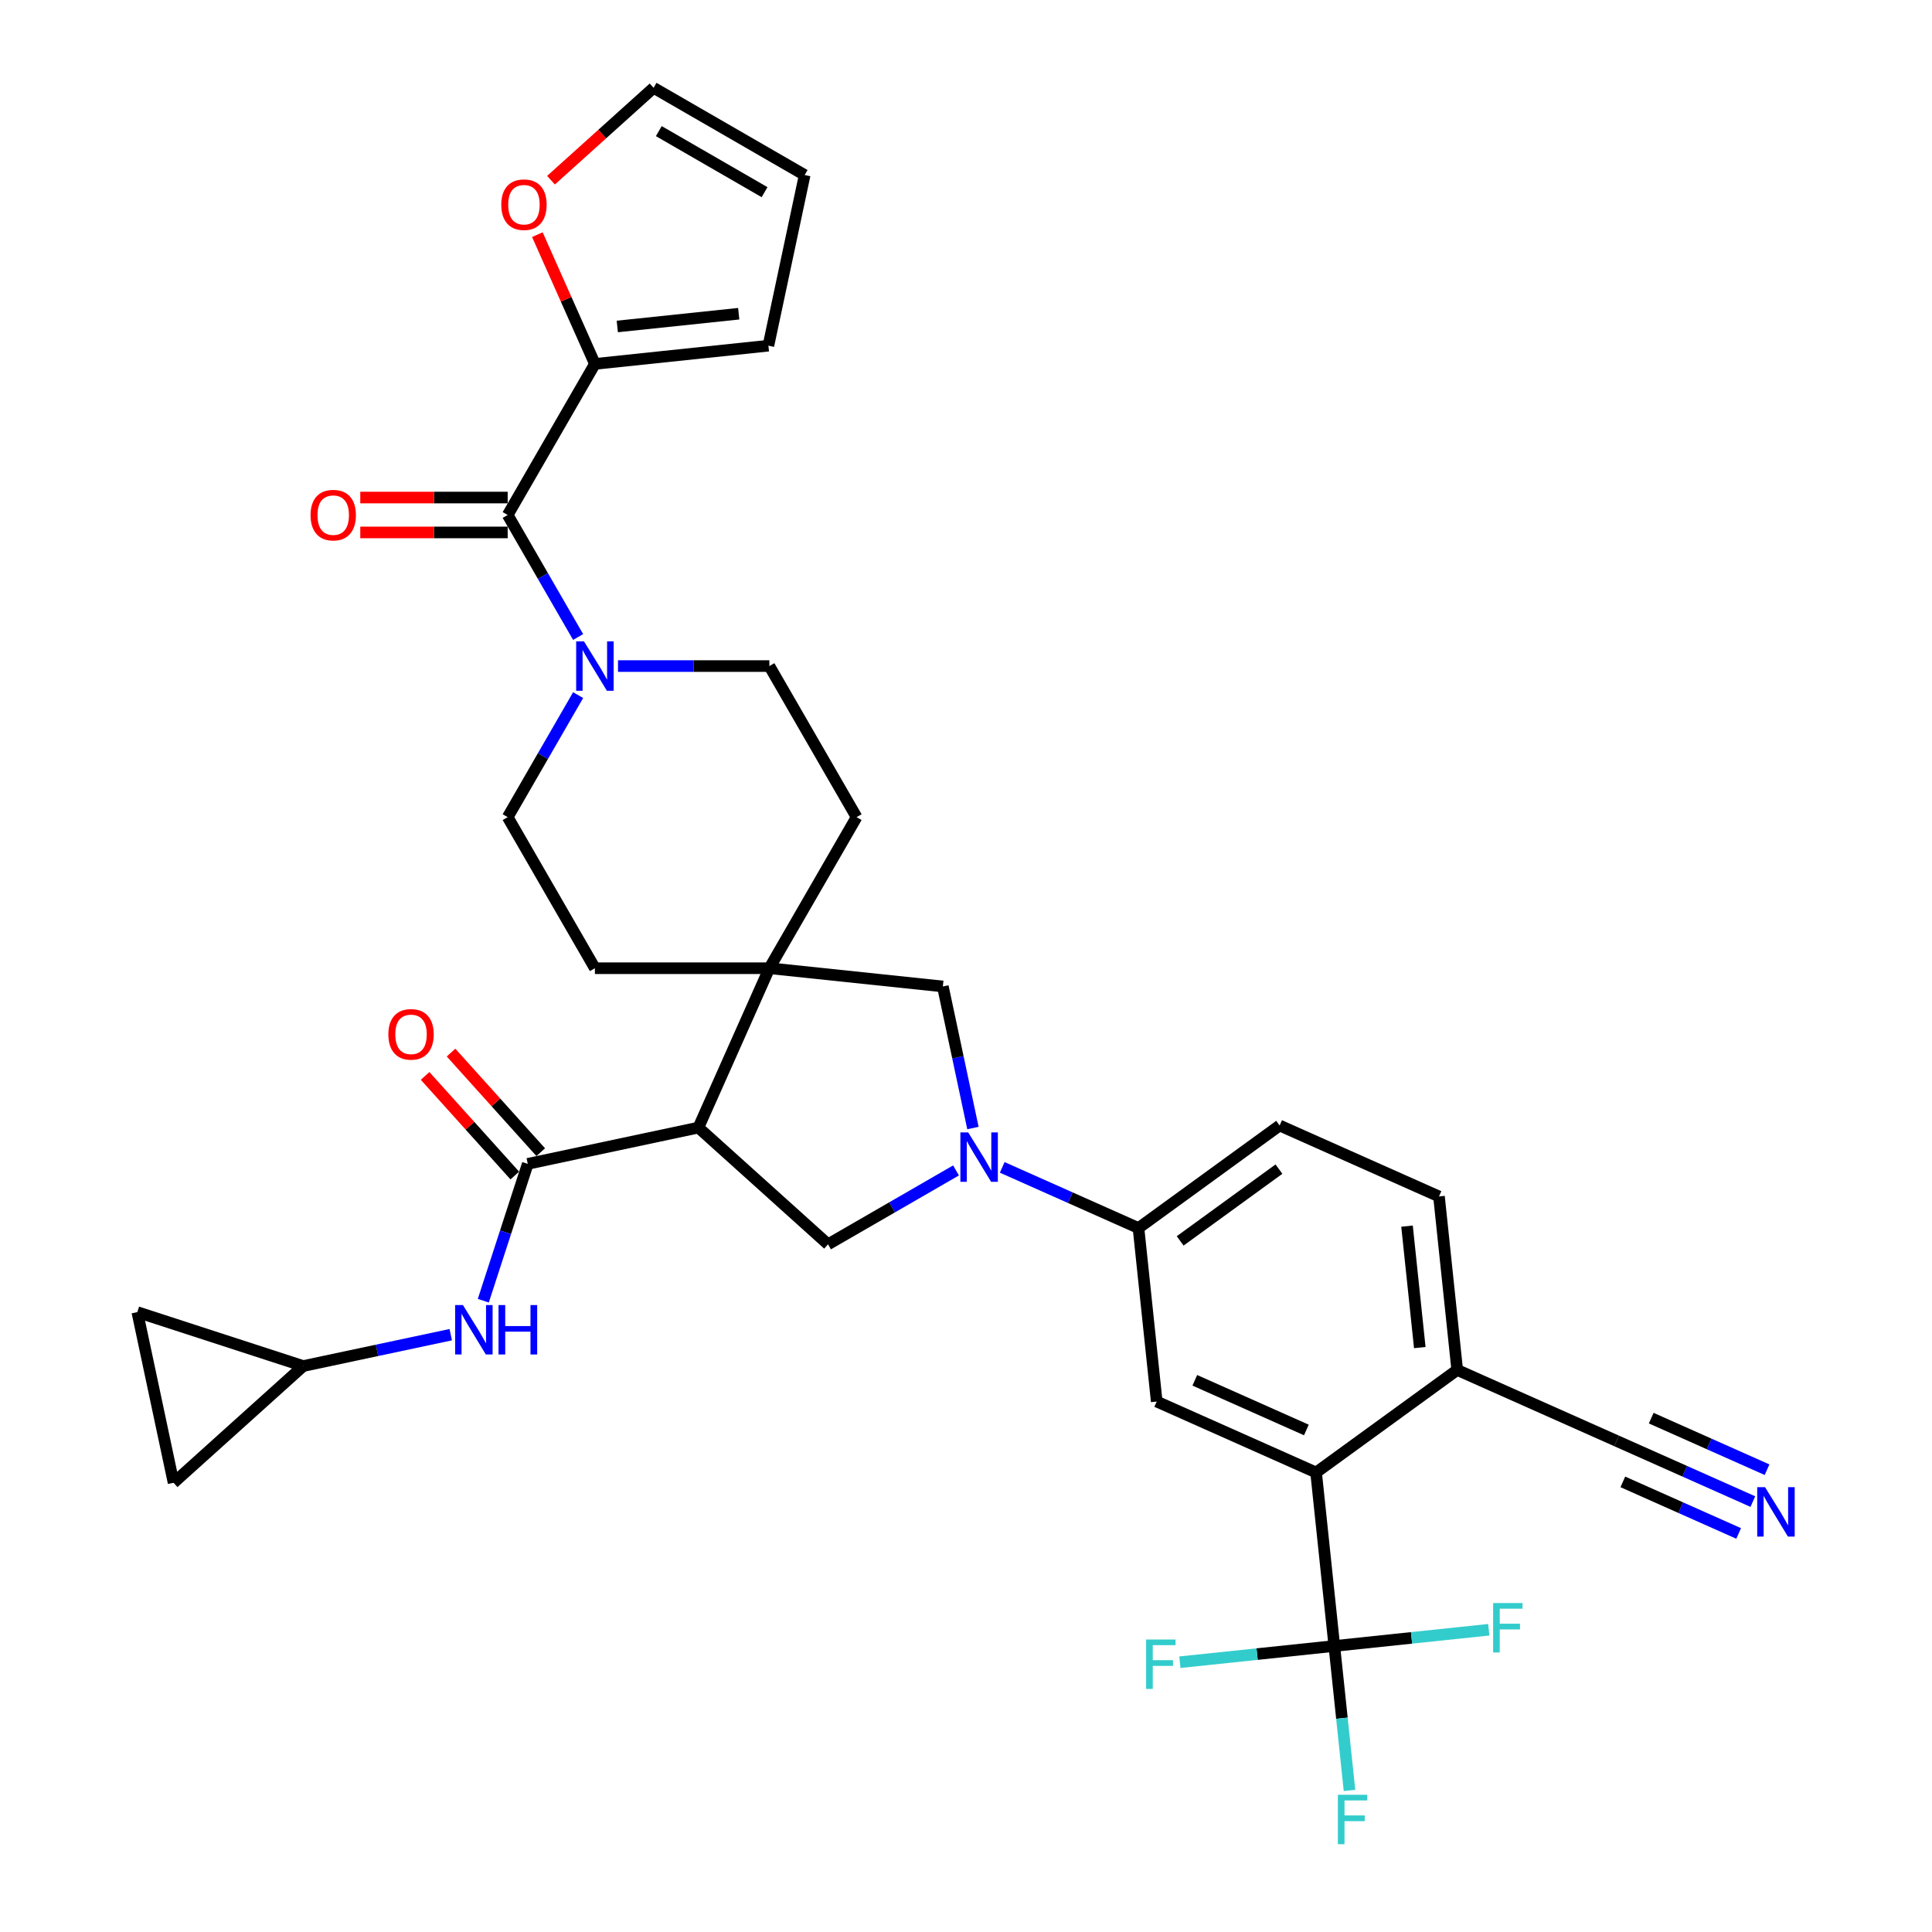<?xml version='1.0' encoding='iso-8859-1'?>
<svg version='1.1' baseProfile='full'
              xmlns='http://www.w3.org/2000/svg'
                      xmlns:rdkit='http://www.rdkit.org/xml'
                      xmlns:xlink='http://www.w3.org/1999/xlink'
                  xml:space='preserve'
width='1000px' height='1000px' viewBox='0 0 1000 1000'>
<!-- END OF HEADER -->
<rect style='opacity:1.0;fill:#FFFFFF;stroke:none' width='1000' height='1000' x='0' y='0'> </rect>
<path class='bond-1' d='M 361.492,583.637 L 398.218,501.15' style='fill:none;fill-rule:evenodd;stroke:#000000;stroke-width:6px;stroke-linecap:butt;stroke-linejoin:miter;stroke-opacity:1' />
<path class='bond-2' d='M 361.492,583.637 L 273.171,602.411' style='fill:none;fill-rule:evenodd;stroke:#000000;stroke-width:6px;stroke-linecap:butt;stroke-linejoin:miter;stroke-opacity:1' />
<path class='bond-5' d='M 361.492,583.637 L 428.594,644.056' style='fill:none;fill-rule:evenodd;stroke:#000000;stroke-width:6px;stroke-linecap:butt;stroke-linejoin:miter;stroke-opacity:1' />
<path class='bond-0' d='M 494.836,605.811 L 461.715,624.934' style='fill:none;fill-rule:evenodd;stroke:#0000FF;stroke-width:6px;stroke-linecap:butt;stroke-linejoin:miter;stroke-opacity:1' />
<path class='bond-0' d='M 461.715,624.934 L 428.594,644.056' style='fill:none;fill-rule:evenodd;stroke:#000000;stroke-width:6px;stroke-linecap:butt;stroke-linejoin:miter;stroke-opacity:1' />
<path class='bond-8' d='M 518.746,604.232 L 554.012,619.933' style='fill:none;fill-rule:evenodd;stroke:#0000FF;stroke-width:6px;stroke-linecap:butt;stroke-linejoin:miter;stroke-opacity:1' />
<path class='bond-8' d='M 554.012,619.933 L 589.279,635.635' style='fill:none;fill-rule:evenodd;stroke:#000000;stroke-width:6px;stroke-linecap:butt;stroke-linejoin:miter;stroke-opacity:1' />
<path class='bond-34' d='M 503.593,583.866 L 495.805,547.227' style='fill:none;fill-rule:evenodd;stroke:#0000FF;stroke-width:6px;stroke-linecap:butt;stroke-linejoin:miter;stroke-opacity:1' />
<path class='bond-34' d='M 495.805,547.227 L 488.017,510.588' style='fill:none;fill-rule:evenodd;stroke:#000000;stroke-width:6px;stroke-linecap:butt;stroke-linejoin:miter;stroke-opacity:1' />
<path class='bond-9' d='M 398.218,501.15 L 488.017,510.588' style='fill:none;fill-rule:evenodd;stroke:#000000;stroke-width:6px;stroke-linecap:butt;stroke-linejoin:miter;stroke-opacity:1' />
<path class='bond-20' d='M 398.218,501.15 L 443.365,422.952' style='fill:none;fill-rule:evenodd;stroke:#000000;stroke-width:6px;stroke-linecap:butt;stroke-linejoin:miter;stroke-opacity:1' />
<path class='bond-21' d='M 398.218,501.15 L 307.924,501.15' style='fill:none;fill-rule:evenodd;stroke:#000000;stroke-width:6px;stroke-linecap:butt;stroke-linejoin:miter;stroke-opacity:1' />
<path class='bond-12' d='M 273.171,602.411 L 261.663,637.827' style='fill:none;fill-rule:evenodd;stroke:#000000;stroke-width:6px;stroke-linecap:butt;stroke-linejoin:miter;stroke-opacity:1' />
<path class='bond-12' d='M 261.663,637.827 L 250.156,673.243' style='fill:none;fill-rule:evenodd;stroke:#0000FF;stroke-width:6px;stroke-linecap:butt;stroke-linejoin:miter;stroke-opacity:1' />
<path class='bond-22' d='M 279.881,596.369 L 256.669,570.59' style='fill:none;fill-rule:evenodd;stroke:#000000;stroke-width:6px;stroke-linecap:butt;stroke-linejoin:miter;stroke-opacity:1' />
<path class='bond-22' d='M 256.669,570.59 L 233.458,544.811' style='fill:none;fill-rule:evenodd;stroke:#FF0000;stroke-width:6px;stroke-linecap:butt;stroke-linejoin:miter;stroke-opacity:1' />
<path class='bond-22' d='M 266.461,608.453 L 243.249,582.674' style='fill:none;fill-rule:evenodd;stroke:#000000;stroke-width:6px;stroke-linecap:butt;stroke-linejoin:miter;stroke-opacity:1' />
<path class='bond-22' d='M 243.249,582.674 L 220.038,556.895' style='fill:none;fill-rule:evenodd;stroke:#FF0000;stroke-width:6px;stroke-linecap:butt;stroke-linejoin:miter;stroke-opacity:1' />
<path class='bond-3' d='M 690.643,851.96 L 681.205,762.161' style='fill:none;fill-rule:evenodd;stroke:#000000;stroke-width:6px;stroke-linecap:butt;stroke-linejoin:miter;stroke-opacity:1' />
<path class='bond-31' d='M 690.643,851.96 L 694.572,889.338' style='fill:none;fill-rule:evenodd;stroke:#000000;stroke-width:6px;stroke-linecap:butt;stroke-linejoin:miter;stroke-opacity:1' />
<path class='bond-31' d='M 694.572,889.338 L 698.5,926.717' style='fill:none;fill-rule:evenodd;stroke:#33CCCC;stroke-width:6px;stroke-linecap:butt;stroke-linejoin:miter;stroke-opacity:1' />
<path class='bond-32' d='M 690.643,851.96 L 650.673,856.161' style='fill:none;fill-rule:evenodd;stroke:#000000;stroke-width:6px;stroke-linecap:butt;stroke-linejoin:miter;stroke-opacity:1' />
<path class='bond-32' d='M 650.673,856.161 L 610.704,860.362' style='fill:none;fill-rule:evenodd;stroke:#33CCCC;stroke-width:6px;stroke-linecap:butt;stroke-linejoin:miter;stroke-opacity:1' />
<path class='bond-33' d='M 690.643,851.96 L 730.613,847.759' style='fill:none;fill-rule:evenodd;stroke:#000000;stroke-width:6px;stroke-linecap:butt;stroke-linejoin:miter;stroke-opacity:1' />
<path class='bond-33' d='M 730.613,847.759 L 770.583,843.558' style='fill:none;fill-rule:evenodd;stroke:#33CCCC;stroke-width:6px;stroke-linecap:butt;stroke-linejoin:miter;stroke-opacity:1' />
<path class='bond-4' d='M 262.776,266.558 L 281.007,298.135' style='fill:none;fill-rule:evenodd;stroke:#000000;stroke-width:6px;stroke-linecap:butt;stroke-linejoin:miter;stroke-opacity:1' />
<path class='bond-4' d='M 281.007,298.135 L 299.238,329.712' style='fill:none;fill-rule:evenodd;stroke:#0000FF;stroke-width:6px;stroke-linecap:butt;stroke-linejoin:miter;stroke-opacity:1' />
<path class='bond-10' d='M 262.776,266.558 L 307.924,188.361' style='fill:none;fill-rule:evenodd;stroke:#000000;stroke-width:6px;stroke-linecap:butt;stroke-linejoin:miter;stroke-opacity:1' />
<path class='bond-25' d='M 262.776,257.529 L 224.627,257.529' style='fill:none;fill-rule:evenodd;stroke:#000000;stroke-width:6px;stroke-linecap:butt;stroke-linejoin:miter;stroke-opacity:1' />
<path class='bond-25' d='M 224.627,257.529 L 186.478,257.529' style='fill:none;fill-rule:evenodd;stroke:#FF0000;stroke-width:6px;stroke-linecap:butt;stroke-linejoin:miter;stroke-opacity:1' />
<path class='bond-25' d='M 262.776,275.588 L 224.627,275.588' style='fill:none;fill-rule:evenodd;stroke:#000000;stroke-width:6px;stroke-linecap:butt;stroke-linejoin:miter;stroke-opacity:1' />
<path class='bond-25' d='M 224.627,275.588 L 186.478,275.588' style='fill:none;fill-rule:evenodd;stroke:#FF0000;stroke-width:6px;stroke-linecap:butt;stroke-linejoin:miter;stroke-opacity:1' />
<path class='bond-6' d='M 299.238,359.798 L 281.007,391.375' style='fill:none;fill-rule:evenodd;stroke:#0000FF;stroke-width:6px;stroke-linecap:butt;stroke-linejoin:miter;stroke-opacity:1' />
<path class='bond-6' d='M 281.007,391.375 L 262.776,422.952' style='fill:none;fill-rule:evenodd;stroke:#000000;stroke-width:6px;stroke-linecap:butt;stroke-linejoin:miter;stroke-opacity:1' />
<path class='bond-35' d='M 319.879,344.755 L 359.048,344.755' style='fill:none;fill-rule:evenodd;stroke:#0000FF;stroke-width:6px;stroke-linecap:butt;stroke-linejoin:miter;stroke-opacity:1' />
<path class='bond-35' d='M 359.048,344.755 L 398.218,344.755' style='fill:none;fill-rule:evenodd;stroke:#000000;stroke-width:6px;stroke-linecap:butt;stroke-linejoin:miter;stroke-opacity:1' />
<path class='bond-7' d='M 681.205,762.161 L 598.717,725.435' style='fill:none;fill-rule:evenodd;stroke:#000000;stroke-width:6px;stroke-linecap:butt;stroke-linejoin:miter;stroke-opacity:1' />
<path class='bond-7' d='M 676.177,740.154 L 618.435,714.446' style='fill:none;fill-rule:evenodd;stroke:#000000;stroke-width:6px;stroke-linecap:butt;stroke-linejoin:miter;stroke-opacity:1' />
<path class='bond-37' d='M 681.205,762.161 L 754.254,709.087' style='fill:none;fill-rule:evenodd;stroke:#000000;stroke-width:6px;stroke-linecap:butt;stroke-linejoin:miter;stroke-opacity:1' />
<path class='bond-11' d='M 589.279,635.635 L 598.717,725.435' style='fill:none;fill-rule:evenodd;stroke:#000000;stroke-width:6px;stroke-linecap:butt;stroke-linejoin:miter;stroke-opacity:1' />
<path class='bond-28' d='M 589.279,635.635 L 662.328,582.561' style='fill:none;fill-rule:evenodd;stroke:#000000;stroke-width:6px;stroke-linecap:butt;stroke-linejoin:miter;stroke-opacity:1' />
<path class='bond-28' d='M 610.851,642.284 L 661.985,605.132' style='fill:none;fill-rule:evenodd;stroke:#000000;stroke-width:6px;stroke-linecap:butt;stroke-linejoin:miter;stroke-opacity:1' />
<path class='bond-17' d='M 307.924,188.361 L 293.03,154.91' style='fill:none;fill-rule:evenodd;stroke:#000000;stroke-width:6px;stroke-linecap:butt;stroke-linejoin:miter;stroke-opacity:1' />
<path class='bond-17' d='M 293.03,154.91 L 278.136,121.458' style='fill:none;fill-rule:evenodd;stroke:#FF0000;stroke-width:6px;stroke-linecap:butt;stroke-linejoin:miter;stroke-opacity:1' />
<path class='bond-26' d='M 307.924,188.361 L 397.723,178.923' style='fill:none;fill-rule:evenodd;stroke:#000000;stroke-width:6px;stroke-linecap:butt;stroke-linejoin:miter;stroke-opacity:1' />
<path class='bond-26' d='M 319.506,168.985 L 382.366,162.379' style='fill:none;fill-rule:evenodd;stroke:#000000;stroke-width:6px;stroke-linecap:butt;stroke-linejoin:miter;stroke-opacity:1' />
<path class='bond-14' d='M 233.313,690.827 L 195.13,698.943' style='fill:none;fill-rule:evenodd;stroke:#0000FF;stroke-width:6px;stroke-linecap:butt;stroke-linejoin:miter;stroke-opacity:1' />
<path class='bond-14' d='M 195.13,698.943 L 156.947,707.059' style='fill:none;fill-rule:evenodd;stroke:#000000;stroke-width:6px;stroke-linecap:butt;stroke-linejoin:miter;stroke-opacity:1' />
<path class='bond-13' d='M 907.275,777.216 L 872.009,761.515' style='fill:none;fill-rule:evenodd;stroke:#0000FF;stroke-width:6px;stroke-linecap:butt;stroke-linejoin:miter;stroke-opacity:1' />
<path class='bond-13' d='M 872.009,761.515 L 836.742,745.813' style='fill:none;fill-rule:evenodd;stroke:#000000;stroke-width:6px;stroke-linecap:butt;stroke-linejoin:miter;stroke-opacity:1' />
<path class='bond-13' d='M 914.62,760.719 L 884.644,747.372' style='fill:none;fill-rule:evenodd;stroke:#0000FF;stroke-width:6px;stroke-linecap:butt;stroke-linejoin:miter;stroke-opacity:1' />
<path class='bond-13' d='M 884.644,747.372 L 854.667,734.026' style='fill:none;fill-rule:evenodd;stroke:#000000;stroke-width:6px;stroke-linecap:butt;stroke-linejoin:miter;stroke-opacity:1' />
<path class='bond-13' d='M 899.93,793.714 L 869.954,780.367' style='fill:none;fill-rule:evenodd;stroke:#0000FF;stroke-width:6px;stroke-linecap:butt;stroke-linejoin:miter;stroke-opacity:1' />
<path class='bond-13' d='M 869.954,780.367 L 839.977,767.021' style='fill:none;fill-rule:evenodd;stroke:#000000;stroke-width:6px;stroke-linecap:butt;stroke-linejoin:miter;stroke-opacity:1' />
<path class='bond-18' d='M 156.947,707.059 L 89.846,767.478' style='fill:none;fill-rule:evenodd;stroke:#000000;stroke-width:6px;stroke-linecap:butt;stroke-linejoin:miter;stroke-opacity:1' />
<path class='bond-19' d='M 156.947,707.059 L 71.072,679.156' style='fill:none;fill-rule:evenodd;stroke:#000000;stroke-width:6px;stroke-linecap:butt;stroke-linejoin:miter;stroke-opacity:1' />
<path class='bond-15' d='M 836.742,745.813 L 754.254,709.087' style='fill:none;fill-rule:evenodd;stroke:#000000;stroke-width:6px;stroke-linecap:butt;stroke-linejoin:miter;stroke-opacity:1' />
<path class='bond-16' d='M 754.254,709.087 L 744.816,619.287' style='fill:none;fill-rule:evenodd;stroke:#000000;stroke-width:6px;stroke-linecap:butt;stroke-linejoin:miter;stroke-opacity:1' />
<path class='bond-16' d='M 734.879,697.505 L 728.272,634.645' style='fill:none;fill-rule:evenodd;stroke:#000000;stroke-width:6px;stroke-linecap:butt;stroke-linejoin:miter;stroke-opacity:1' />
<path class='bond-27' d='M 285.193,93.272 L 311.746,69.363' style='fill:none;fill-rule:evenodd;stroke:#FF0000;stroke-width:6px;stroke-linecap:butt;stroke-linejoin:miter;stroke-opacity:1' />
<path class='bond-27' d='M 311.746,69.363 L 338.299,45.455' style='fill:none;fill-rule:evenodd;stroke:#000000;stroke-width:6px;stroke-linecap:butt;stroke-linejoin:miter;stroke-opacity:1' />
<path class='bond-36' d='M 89.846,767.478 L 71.072,679.156' style='fill:none;fill-rule:evenodd;stroke:#000000;stroke-width:6px;stroke-linecap:butt;stroke-linejoin:miter;stroke-opacity:1' />
<path class='bond-23' d='M 443.365,422.952 L 398.218,344.755' style='fill:none;fill-rule:evenodd;stroke:#000000;stroke-width:6px;stroke-linecap:butt;stroke-linejoin:miter;stroke-opacity:1' />
<path class='bond-24' d='M 307.924,501.15 L 262.776,422.952' style='fill:none;fill-rule:evenodd;stroke:#000000;stroke-width:6px;stroke-linecap:butt;stroke-linejoin:miter;stroke-opacity:1' />
<path class='bond-29' d='M 397.723,178.923 L 416.496,90.602' style='fill:none;fill-rule:evenodd;stroke:#000000;stroke-width:6px;stroke-linecap:butt;stroke-linejoin:miter;stroke-opacity:1' />
<path class='bond-38' d='M 338.299,45.455 L 416.496,90.602' style='fill:none;fill-rule:evenodd;stroke:#000000;stroke-width:6px;stroke-linecap:butt;stroke-linejoin:miter;stroke-opacity:1' />
<path class='bond-38' d='M 340.999,67.866 L 395.737,99.469' style='fill:none;fill-rule:evenodd;stroke:#000000;stroke-width:6px;stroke-linecap:butt;stroke-linejoin:miter;stroke-opacity:1' />
<path class='bond-30' d='M 662.328,582.561 L 744.816,619.287' style='fill:none;fill-rule:evenodd;stroke:#000000;stroke-width:6px;stroke-linecap:butt;stroke-linejoin:miter;stroke-opacity:1' />
<path  class='atom-1' d='M 501.138 586.123
L 509.518 599.667
Q 510.348 601.004, 511.685 603.424
Q 513.021 605.844, 513.093 605.988
L 513.093 586.123
L 516.488 586.123
L 516.488 611.695
L 512.985 611.695
L 503.992 596.886
Q 502.944 595.153, 501.824 593.166
Q 500.741 591.18, 500.416 590.566
L 500.416 611.695
L 497.093 611.695
L 497.093 586.123
L 501.138 586.123
' fill='#0000FF'/>
<path  class='atom-7' d='M 302.271 331.97
L 310.65 345.514
Q 311.481 346.85, 312.818 349.27
Q 314.154 351.69, 314.226 351.834
L 314.226 331.97
L 317.621 331.97
L 317.621 357.541
L 314.118 357.541
L 305.124 342.733
Q 304.077 340.999, 302.957 339.013
Q 301.874 337.026, 301.549 336.412
L 301.549 357.541
L 298.226 357.541
L 298.226 331.97
L 302.271 331.97
' fill='#0000FF'/>
<path  class='atom-13' d='M 239.616 675.5
L 247.995 689.044
Q 248.826 690.38, 250.162 692.8
Q 251.499 695.22, 251.571 695.365
L 251.571 675.5
L 254.966 675.5
L 254.966 701.071
L 251.462 701.071
L 242.469 686.263
Q 241.422 684.529, 240.302 682.543
Q 239.219 680.556, 238.893 679.942
L 238.893 701.071
L 235.571 701.071
L 235.571 675.5
L 239.616 675.5
' fill='#0000FF'/>
<path  class='atom-13' d='M 258.036 675.5
L 261.503 675.5
L 261.503 686.371
L 274.578 686.371
L 274.578 675.5
L 278.045 675.5
L 278.045 701.071
L 274.578 701.071
L 274.578 689.261
L 261.503 689.261
L 261.503 701.071
L 258.036 701.071
L 258.036 675.5
' fill='#0000FF'/>
<path  class='atom-14' d='M 913.578 769.753
L 921.957 783.297
Q 922.788 784.634, 924.124 787.054
Q 925.46 789.473, 925.533 789.618
L 925.533 769.753
L 928.928 769.753
L 928.928 795.325
L 925.424 795.325
L 916.431 780.516
Q 915.384 778.783, 914.264 776.796
Q 913.18 774.81, 912.855 774.196
L 912.855 795.325
L 909.533 795.325
L 909.533 769.753
L 913.578 769.753
' fill='#0000FF'/>
<path  class='atom-18' d='M 259.459 105.945
Q 259.459 99.805, 262.493 96.374
Q 265.527 92.943, 271.198 92.943
Q 276.868 92.943, 279.902 96.374
Q 282.936 99.805, 282.936 105.945
Q 282.936 112.158, 279.866 115.697
Q 276.796 119.201, 271.198 119.201
Q 265.563 119.201, 262.493 115.697
Q 259.459 112.194, 259.459 105.945
M 271.198 116.311
Q 275.098 116.311, 277.193 113.711
Q 279.324 111.074, 279.324 105.945
Q 279.324 100.925, 277.193 98.397
Q 275.098 95.832, 271.198 95.832
Q 267.297 95.832, 265.166 98.361
Q 263.071 100.889, 263.071 105.945
Q 263.071 111.11, 265.166 113.711
Q 267.297 116.311, 271.198 116.311
' fill='#FF0000'/>
<path  class='atom-23' d='M 201.014 535.381
Q 201.014 529.241, 204.048 525.81
Q 207.082 522.379, 212.752 522.379
Q 218.423 522.379, 221.456 525.81
Q 224.49 529.241, 224.49 535.381
Q 224.49 541.593, 221.42 545.133
Q 218.35 548.636, 212.752 548.636
Q 207.118 548.636, 204.048 545.133
Q 201.014 541.63, 201.014 535.381
M 212.752 545.747
Q 216.653 545.747, 218.748 543.147
Q 220.879 540.51, 220.879 535.381
Q 220.879 530.361, 218.748 527.833
Q 216.653 525.268, 212.752 525.268
Q 208.851 525.268, 206.72 527.797
Q 204.626 530.325, 204.626 535.381
Q 204.626 540.546, 206.72 543.147
Q 208.851 545.747, 212.752 545.747
' fill='#FF0000'/>
<path  class='atom-26' d='M 160.744 266.63
Q 160.744 260.49, 163.778 257.059
Q 166.812 253.628, 172.482 253.628
Q 178.153 253.628, 181.187 257.059
Q 184.22 260.49, 184.22 266.63
Q 184.22 272.843, 181.15 276.382
Q 178.08 279.886, 172.482 279.886
Q 166.848 279.886, 163.778 276.382
Q 160.744 272.879, 160.744 266.63
M 172.482 276.996
Q 176.383 276.996, 178.478 274.396
Q 180.609 271.759, 180.609 266.63
Q 180.609 261.61, 178.478 259.082
Q 176.383 256.517, 172.482 256.517
Q 168.581 256.517, 166.451 259.046
Q 164.356 261.574, 164.356 266.63
Q 164.356 271.795, 166.451 274.396
Q 168.581 276.996, 172.482 276.996
' fill='#FF0000'/>
<path  class='atom-32' d='M 692.479 928.974
L 707.684 928.974
L 707.684 931.9
L 695.91 931.9
L 695.91 939.665
L 706.384 939.665
L 706.384 942.627
L 695.91 942.627
L 695.91 954.545
L 692.479 954.545
L 692.479 928.974
' fill='#33CCCC'/>
<path  class='atom-33' d='M 593.241 848.613
L 608.446 848.613
L 608.446 851.538
L 596.672 851.538
L 596.672 859.304
L 607.146 859.304
L 607.146 862.265
L 596.672 862.265
L 596.672 874.184
L 593.241 874.184
L 593.241 848.613
' fill='#33CCCC'/>
<path  class='atom-34' d='M 772.84 829.736
L 788.045 829.736
L 788.045 832.662
L 776.271 832.662
L 776.271 840.427
L 786.745 840.427
L 786.745 843.389
L 776.271 843.389
L 776.271 855.308
L 772.84 855.308
L 772.84 829.736
' fill='#33CCCC'/>
</svg>
